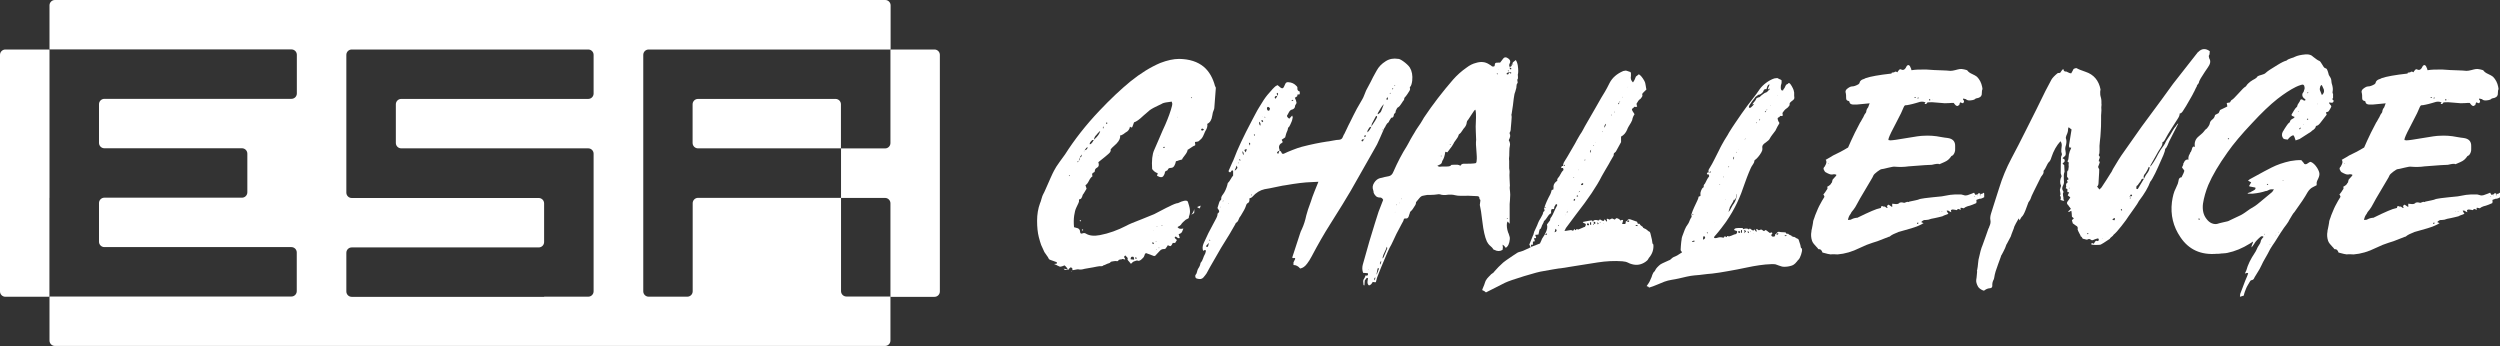 <?xml version="1.0" encoding="UTF-8"?>
<svg id="Layer_2" data-name="Layer 2" xmlns="http://www.w3.org/2000/svg" viewBox="0 0 306.56 42.46">
  <rect x="0" y="0" width="306.56" height="42.46" fill="#333333" stroke="none"/>
  <defs>
    <style>
      .cls-1 {
        fill: #fff;
      }
    </style>
  </defs>
  <g id="Layer_1-2" data-name="Layer 1">
    <g>
      <g>
        <path class="cls-1" d="M6.07,24.26V6.07H.66c-.37,0-.66.3-.66.66v29c0,.37.3.66.66.66h5.4v-12.13Z"/>
        <path class="cls-1" d="M109.19,6.07v11.47c0,.37-.3.66-.66.66h-5.4v6.07h5.4c.37,0,.66.3.66.66v11.47h5.4c.37,0,.66-.3.66-.66V6.73c0-.37-.3-.66-.66-.66h-5.4Z"/>
        <path class="cls-1" d="M97.06,12.13h-11.47c-.37,0-.66.3-.66.66v4.74c0,.37.3.66.66.66h17.53v-5.4c0-.37-.3-.66-.66-.66h-5.4Z"/>
        <path class="cls-1" d="M103.13,30.33v-6.07h-17.53c-.37,0-.66.3-.66.66v10.8c0,.37-.3.66-.66.66h-4.74c-.37,0-.66-.3-.66-.66V6.73c0-.37.3-.66.66-.66h29.67V.66c0-.37-.3-.66-.66-.66H6.73c-.37,0-.66.3-.66.66v5.4h29.67c.37,0,.66.3.66.66v4.74c0,.37-.3.66-.66.66H12.8c-.37,0-.66.3-.66.66v4.74c0,.37.3.66.66.66h16.87c.37,0,.66.3.66.66v4.74c0,.37-.3.66-.66.66H12.8c-.37,0-.66.3-.66.66v4.74c0,.37.3.66.66.66h22.93c.37,0,.66.3.66.66v4.74c0,.37-.3.66-.66.66H6.07v5.4c0,.37.3.66.66.66h101.8c.37,0,.66-.3.66-.66v-5.4h-5.4c-.37,0-.66-.3-.66-.66v-5.4ZM66.73,36.4h-23.6c-.37,0-.66-.3-.66-.66v-4.74c0-.37.3-.66.66-.66h22.93c.37,0,.66-.3.66-.66v-4.74c0-.37-.3-.66-.66-.66h-22.93c-.37,0-.66-.3-.66-.66V6.73c0-.37.3-.66.66-.66h29c.37,0,.66.3.66.66v4.74c0,.37-.3.66-.66.66h-22.93c-.37,0-.66.3-.66.66v4.74c0,.37.3.66.66.66h22.93c.37,0,.66.3.66.66v16.87c0,.37-.3.66-.66.66h-5.4Z"/>
      </g>
      <g>
        <path class="cls-1" d="M149.05,10.61c.02.07.04.13.04.18-.07.86-.13,1.65-.18,2.36,0,.07-.01.16-.04.25-.12.26-.19.52-.22.79-.07.5-.27.84-.61,1,.05.26-.02.55-.22.86-.05.07-.09.17-.14.3-.05.13-.1.25-.16.36s-.12.21-.2.3c-.17.17-.28.27-.34.31-.06.04-.21.07-.45.09,0,.05,0,.11.02.2s.02.14.02.16l-.04.07c-.12.02-.38.18-.79.47-.07.02-.11.05-.11.07-.02.19-.14.41-.34.66-.2.25-.32.42-.34.52-.07.02-.14.04-.21.05-.07.01-.13.03-.18.05-.05.02-.11.05-.18.07-.07.02-.13.04-.18.04-.07.29-.12.43-.14.43-.09.26-.26.39-.5.39-.19,0-.31.07-.36.22-.02.07-.08.12-.18.14-.1.02-.16.1-.18.21,0,.1-.05.22-.14.36-.09.19-.26.25-.5.18l-.32-.14s0-.05.02-.09c.01-.04.02-.08.04-.13s.02-.08.02-.11c-.24-.05-.47-.22-.68-.5-.07-1.03.01-1.8.25-2.33.07-.14.27-.6.59-1.36.32-.76.58-1.35.77-1.75.38-.88.66-1.65.82-2.29.02-.1.04-.19.04-.29,0-.02-.02-.11-.07-.25-.6.07-.97.14-1.11.21-.12.07-.29.16-.5.25-.21.09-.41.19-.59.29-.18.1-.34.19-.48.29-.29.24-.55.47-.79.68-.5.48-.88.75-1.15.82-.14.36-.21.55-.21.57-.05.1-.14.08-.29-.04-.05.33-.23.57-.54.72-.02.02-.11.09-.27.2-.16.11-.29.16-.41.16.07.29-.07.62-.43,1-.02.02-.2.19-.54.5l.04-.11-.04.11-.18.21c.05.19-.05.38-.29.57-.1.1-.5.43-1.22,1,.12.33.06.56-.18.68-.17.1-.25.23-.25.39,0,.1-.06.17-.18.21-.05.02-.08.05-.11.09-.02.04-.04.07-.04.11s0,.08.02.14c.01.06.02.1.02.12-.14.07-.29.25-.43.54-.14.29-.29.47-.43.54l.14.43c-.26.45-.42.7-.47.75,0,.02-.02.1-.07.22-.05.12-.1.2-.14.25-.05.05-.12.07-.21.07-.05.1-.06.16-.04.18.02.05,0,.15-.07.3s-.16.35-.27.57c-.11.23-.19.54-.25.95s-.07.88-.02,1.43c.14.05.23.07.25.07.33.05.5.23.5.54.02.17.13.22.32.14.14-.05.27-.04.39.04.43.26,1,.32,1.72.18,1.1-.21,2.17-.6,3.22-1.14.29-.17.93-.44,1.93-.82.86-.36,1.36-.56,1.5-.61.24-.12.57-.29,1-.52s.7-.36.82-.41c.5-.26.87-.41,1.11-.43.05-.02.16-.07.32-.14.02-.02.17-.07.43-.14.29-.05.44.01.47.18.02.07.07.22.13.43.06.22.09.36.09.43.05.31.01.61-.11.89v.07s0,.05-.02.09c-.01.04-.04.07-.09.09s-.12.06-.22.11c-.05.02-.11.07-.18.14s-.13.13-.18.16c-.05.04-.1.09-.16.16-.06.07-.11.14-.14.2-.04.06-.17.15-.41.27.12.21.36.27.72.18,0,.02-.01.06-.04.11-.05.12-.08.21-.11.27-.02.06-.07.12-.14.18-.07.06-.17.1-.29.13.05.17.1.32.14.47-.12.07-.26.02-.43-.14-.02,0-.05,0-.09-.02s-.05,0-.05.02c-.07.05-.07.11,0,.18,0,.02.07.09.22.21-.02.05-.06.11-.11.18-.05.07-.08.13-.11.18h-.29c-.07.12-.11.19-.11.21-.07.12-.13.18-.18.18s-.16-.04-.32-.11c-.02.07-.12.21-.29.43l-.14.04c-.22-.02-.39.05-.54.21-.05.07-.24.27-.57.61l-.14.04c-.5-.19-.82-.31-.97-.36l-.14.07c-.07.21-.12.35-.16.41-.04.06-.15.17-.34.34-.19.14-.35.17-.47.07-.02,0-.12.03-.29.09-.17.06-.25.1-.25.13-.02,0-.06.04-.11.11,0,.02-.05.05-.14.07-.05-.07-.08-.11-.09-.13s-.03-.03-.05-.05c-.02-.02-.04-.05-.05-.07-.01-.02-.04-.05-.07-.07s-.05-.05-.05-.07c-.07-.07-.1-.12-.07-.14.02-.05.02-.1,0-.16-.02-.06-.07-.11-.13-.16-.06-.05-.09-.08-.09-.11l-.07-.04c-.07.05-.11.1-.13.14s0,.08.02.11c.02.02.05.06.07.11.02.05.04.1.04.14-.02,0-.09-.02-.2-.05-.11-.04-.18-.03-.23.02-.02,0-.09,0-.2.02-.11.01-.18.05-.23.13,0,.07-.07.09-.21.07s-.23-.02-.25,0c-.02,0-.08,0-.16.02-.08.01-.16.02-.22.04-.06.01-.11.05-.16.13,0,.02-.12.07-.36.14-.05.02-.12.06-.23.11-.11.05-.18.07-.23.07,0,.02-.02.05-.07.07s-.09.04-.14.04c-.14-.02-.34,0-.59.05-.25.06-.4.09-.45.09-.45.07-.8.13-1.04.18-.31.09-.56.12-.75.07-.07-.02-.2-.01-.39.04s-.32.06-.39.04c.05-.1.04-.18-.04-.25-.1-.1-.18-.1-.25,0-.02,0-.1.08-.22.25-.07-.19-.21-.38-.43-.57l-.29.11c-.14.05-.25.06-.32.04-.05-.02-.12-.06-.22-.11-.07-.02-.12-.05-.14-.07-.19-.07-.3-.12-.32-.14.14-.02.25-.04.32-.04.07-.09.05-.17-.07-.21-.07-.02-.19-.07-.36-.13-.17-.06-.29-.1-.36-.13-.12-.05-.18-.09-.18-.14-.05-.12-.14-.26-.27-.43-.13-.17-.22-.3-.27-.39,0-.02-.05-.14-.16-.36-.11-.22-.18-.38-.23-.5-.09-.26-.19-.58-.29-.97-.14-.55-.21-1.22-.21-2s.12-1.5.36-2.15c.05-.09.11-.27.18-.54.07-.26.14-.45.21-.57.07-.12.16-.3.27-.56.11-.25.18-.42.23-.52.09-.22.23-.52.41-.93s.32-.69.41-.86c.14-.29.38-.66.72-1.13.33-.47.55-.76.64-.88,1.15-1.81,2.54-3.59,4.19-5.33,1.38-1.46,2.66-2.66,3.83-3.62,1.24-1,2.46-1.75,3.65-2.26.86-.33,1.63-.5,2.33-.5,1.26.02,2.27.35,3.01.97.67.57,1.13,1.38,1.4,2.44ZM128.54,31.01l.04.04v-.07s-.04.04-.04.04ZM130.43,32.94l.57.14s-.08,0-.16.02c-.08.01-.16.01-.23,0-.07-.01-.13-.07-.18-.16ZM131.11,21.6s.05-.02.07-.07c-.02-.02-.05-.05-.07-.07l-.04.07.04.07ZM131.44,33.34s-.04-.01-.04-.04c.02-.05.05-.1.07-.14-.02.1-.04.16-.04.18ZM131.47,33.16s.01-.05.04-.07c0,.02-.01.04-.04.04v.04ZM132.12,19.88h.07s.02-.07.07-.14c-.07.02-.12.05-.14.07v.07ZM132.3,19.7c.09-.09.12-.21.07-.36,0,.02-.01.08-.04.16-.02.08-.04.15-.04.2ZM132.4,19.3c.07,0,.13-.02.18-.07.05-.05.07-.14.07-.29-.12.17-.2.29-.25.36ZM132.4,27.04l.04-.07s.07.06.14.11c-.05.02-.08.05-.11.07-.05-.05-.07-.08-.07-.11ZM132.65,28.22l.04-.11s.09.05.14.07l-.04.11c-.07-.05-.12-.07-.14-.07ZM132.9,18.59l.04.04v-.05s0-.03,0-.05c0,.02-.01.05-.04.07ZM132.98,18.45c.17-.07.27-.12.3-.16.04-.04.07-.13.09-.27-.12.07-.25.21-.39.43ZM133.62,17.69c.07,0,.13-.02.18-.07s.09-.1.13-.14c.04-.05.07-.11.11-.18s.07-.12.09-.14c-.14,0-.22.01-.22.04-.21.19-.31.36-.29.5ZM134.16,17.12c.43-.38.68-.73.75-1.04h-.04s-.09.09-.2.2c-.11.11-.18.2-.23.27-.17.14-.26.33-.29.57ZM135.37,15.55l-.04-.04s-.06.11-.11.18l.07.07c.05-.12.07-.19.07-.22ZM135.7,15.22s.06-.07.11-.14c-.07-.05-.11-.07-.12-.07-.01,0-.02.01-.04.04-.01.02-.02.04-.02.05s.02.05.07.12ZM138.92,31.48c-.1-.02-.17,0-.21.05-.05.06-.07.15-.07.27.02,0,.17.01.43.04,0-.24-.05-.36-.14-.36ZM139.24,31.73s.08-.01.18-.04c-.07-.09-.11-.14-.13-.14s-.04.01-.09.04c0,.07.01.12.04.14ZM141.35,29.69c-.05.09-.07.15-.05.16.01.01.05.04.13.09.05-.07.07-.11.07-.12s-.05-.05-.14-.13ZM141.5,28.22h-.04s.04.04.04.04v-.04ZM141.78,29.58l-.07.04.04.04s.04,0,.04-.02v-.05ZM141.82,30.62l-.04-.04-.04.07h.07v-.04ZM141.85,27.79h.07s-.04-.07-.04-.07l-.04.04v.04ZM142.07,19.05l.04-.04h-.04v.04ZM142.07,30.37l.04.07s.04-.01.04-.04v-.04h-.07ZM142.5,27.61l-.07.07.04.04.07-.07-.04-.04ZM142.82,18.12s0-.05-.02-.07-.03-.05-.05-.07c-.07.05-.11.08-.11.09,0,.01.01.04.04.09.02,0,.07-.01.14-.04ZM144.39,14.4l.04-.04-.04-.04v.07ZM146.18,12l-.04-.07-.11.04.07.07.07-.04ZM146.08,26.32c.19-.19.31-.42.36-.68.02.26.02.42-.02.48-.04.06-.15.12-.34.2ZM147.08,25.57c-.07-.05-.17-.11-.29-.18.05-.02.12-.05.22-.09.09-.04.17-.07.21-.09-.02.17-.05.25-.07.25l-.07.11ZM147.47,16.01s.08-.04.18-.11l-.21-.14s-.08.02-.11.05-.04.08-.04.13c.02.05.08.07.18.07Z"/>
        <path class="cls-1" d="M161.67,22.29c-.43.02-.7.04-.82.04-.86.02-1.95.16-3.26.39-.19.02-.4.06-.63.11-.23.05-.44.09-.63.13s-.4.08-.63.13-.44.08-.63.11c-.55.12-1.04.42-1.47.9-.1.12-.23.19-.39.22v.25c-.02.17-.08.27-.18.32-.12.05-.2.17-.25.36-.09.29-.31.69-.64,1.22-.12.14-.19.26-.22.36-.09.26-.2.42-.32.47-.05.02-.1.1-.14.22-.31.57-.88,1.53-1.72,2.86-.07.12-.53.91-1.36,2.36l-.43.79c-.09.14-.23.31-.39.5-.17.19-.42.24-.75.14-.12-.02-.2-.09-.23-.2s-.02-.21.05-.3c.07-.07.13-.19.16-.36.04-.17.08-.29.13-.36.17-.24.26-.47.29-.68,0-.02.01-.05.04-.07.1-.1.19-.26.27-.5.08-.24.15-.39.2-.47.05-.07.1-.2.14-.39.02-.1,0-.16-.07-.18,0-.02-.05-.01-.14.04-.02,0-.06.02-.11.07-.12-.29-.09-.61.07-.97.19-.43.38-.83.57-1.22.12-.24.3-.59.56-1.06s.39-.72.41-.77c.12-.24.17-.43.14-.57v.04c.14-.12.21-.22.21-.3s-.07-.22-.21-.41c.12-.41.19-.63.21-.68.05-.12.08-.19.11-.22.12-.07.17-.18.14-.32,0-.12.08-.29.25-.5.22-.31.38-.68.5-1.11.02-.14.05-.23.07-.25.09-.07.2-.22.32-.43.12-.22.23-.37.32-.47v-.54s-.02-.08-.07-.09c-.05-.01-.08,0-.11.02-.02.02-.04.05-.05.07-.01.02-.03.05-.05.07-.07.12-.17.09-.29-.07.24-.55.37-.85.39-.89s.05-.11.09-.2.07-.16.11-.23c.04-.07.07-.14.09-.22.41-1.12,1.15-2.7,2.22-4.72.02-.05.14-.27.36-.68.21-.41.38-.7.5-.89.41-.69.74-1.19,1-1.5.5-.6.85-.97,1.04-1.11l.22-.11c.24.19.37.3.39.32.17.12.3.08.39-.11.02-.05.08-.18.18-.39.07-.14.19-.2.36-.18.41.02.74.18,1,.47.09.07.13.17.11.29-.02.19.07.32.29.39v.32s-.11.04-.11.04c-.09-.02-.15-.02-.16,0-.01.02-.03.1-.05.22-.02.02-.07.05-.14.09-.07.04-.12.07-.14.09.09.21.14.33.14.34,0,.01.02.11.07.3l-.18.32c0,.24-.11.39-.32.47-.12.02-.22.07-.29.14s-.14.17-.2.3c-.06.13-.11.22-.16.27-.07.12.01.26.25.43.19-.21.31-.34.36-.39.05.12.07.19.07.21-.05.29-.1.47-.14.54-.02.05-.08.17-.16.36-.08.19-.17.32-.27.39-.02.19-.08.38-.18.57-.02.02-.08.23-.18.61-.07.05-.22.14-.43.29.02.02.07.12.14.29-.17.14-.26.21-.29.21-.19.19-.23.43-.11.72v.14c-.12,0-.21.06-.29.18-.05.07,0,.13.14.18.02-.05.05-.11.07-.2s.05-.14.07-.16c.12,0,.2.07.25.21.05.14.14.19.29.14.1-.05.26-.13.5-.23s.43-.18.57-.23c.48-.19.86-.32,1.14-.39,1.12-.29,2.15-.5,3.08-.64.09,0,.32-.04.68-.11.36-.07.63-.11.82-.11.22-.02.36-.13.43-.32.05-.09.09-.2.14-.32l.04-.04c.14-.29.26-.54.36-.75.07-.17.2-.42.38-.77.18-.35.3-.6.38-.77.21-.45.58-1.12,1.11-2.01.07-.12.16-.3.25-.55.09-.25.17-.42.21-.52.33-.62.52-.98.57-1.07.14-.31.38-.76.72-1.36.24-.45.61-.84,1.11-1.15.45-.29.96-.38,1.5-.29.07,0,.14.01.21.04.12.05.26.13.43.25.17.12.33.25.48.39.15.14.27.27.34.39.26.43.36.97.29,1.61-.05.38-.13.63-.25.75-.05.05-.06.1-.04.14.07.12.02.29-.14.5-.05.07-.1.16-.16.25-.06.1-.12.18-.18.25-.06.07-.11.13-.16.18-.02.02-.04.07-.05.14-.01.07-.02.12-.02.14-.07.07-.18.22-.32.45-.14.23-.27.38-.39.45-.07.02-.13.08-.18.18-.12.21-.17.35-.14.39,0,.07-.04.13-.11.18s-.11.11-.11.18c-.02.26-.13.38-.32.36-.14.22-.22.33-.23.36-.01.02-.03.06-.05.11l-.07.11c-.07.05-.13.09-.16.13s-.08.11-.14.22c-.06.11-.09.17-.09.2-.05.07-.08.12-.11.14-.1.21-.27.63-.54,1.23-.26.61-.47,1.02-.61,1.23-1.55,2.75-2.54,4.49-2.97,5.23-.48.83-1.34,2.23-2.58,4.19-.67,1.05-1.41,2.34-2.22,3.87-.19.36-.37.64-.54.86-.26.36-.55.56-.86.61-.24-.29-.51-.43-.82-.43v-.32s.09-.17.21-.43c0-.1-.05-.13-.14-.11-.1.02-.16.02-.18,0l-.04-.07c.38-1.17.7-2.16.97-2.97.05-.17.12-.33.21-.5.24-.52.42-1.09.54-1.68.1-.41.29-.98.57-1.72.09-.31.24-.73.45-1.25s.35-.89.45-1.11ZM148.24,29.77l-.29.32c-.07.09-.07.16.02.18.08.02.14,0,.16-.07.02-.02.06-.17.11-.43ZM148.32,29.38l-.04.07.07.07.07-.04-.11-.11ZM149.68,25.41s-.04-.05-.04-.07c-.02.02-.03.04-.02.05.01.01.03.03.05.05v-.04ZM150.03,24.66s0-.04-.02-.04c-.01,0-.02-.01-.02-.04-.02.05-.05.07-.07.07l.04.04s.05-.04.07-.04ZM150.68,24.98v-.04s0-.04,0-.04l-.04.04.04.07v-.04ZM151.64,20.29l-.11.32c-.1.17-.13.27-.11.32.19-.14.3-.27.32-.39,0-.02-.04-.11-.11-.25ZM151.89,20.04l.04-.07-.04-.04-.04.04s.04.05.04.07ZM152,19.5l-.04.11.11.11.04-.11s-.06-.04-.11-.11ZM152.36,18.53c-.02.14.01.31.11.5.07-.17.04-.33-.11-.5ZM152.75,18.68c.09-.17.13-.31.11-.43,0,.02-.03.04-.09.05-.06.01-.1.03-.13.05-.02.02-.04.06-.04.11l.14.21ZM153.25,17.85c.05-.14.07-.23.05-.27-.01-.04-.07-.07-.16-.09.02.1.04.15.04.16s.02.08.07.2ZM153.47,23.98l.07-.07-.04-.07s-.07.04-.07.05c0,.01.01.04.04.09ZM153.83,16.67c.05-.07.07-.11.07-.13,0-.01,0-.02-.02-.04-.01-.01-.02-.02-.04-.02s-.04.01-.09.04c0,.02.01.05.04.07.02.02.04.05.04.07ZM154.4,14.92c-.02.22.02.38.14.5.07-.21.02-.38-.14-.5ZM154.9,14.85c-.07-.09-.12-.14-.14-.14-.02,0-.05.02-.07.05-.02.04-.02.07,0,.09,0,.02.04.07.11.14.07-.07.11-.12.11-.14ZM154.8,14.31v.04h.04s-.04-.04-.04-.04ZM155.08,14.31s-.01.05-.04.07c.05.02.08.04.11.04v-.07s-.07-.04-.07-.04ZM155.73,13.31c-.05-.09-.08-.14-.11-.14-.12-.1-.2-.08-.25.04-.02.05-.02.11,0,.18.02.07.06.13.11.18.07.02.13.01.18-.04,0-.02.02-.09.07-.21ZM156.62,11.77c-.14-.02-.24.01-.29.11-.05.12-.01.19.11.21.07-.14.13-.25.18-.32l.11-.25-.07-.14-.11.07s.05.16.07.32ZM156.94,11.09v-.04s-.04.04-.04.04h.04ZM158.59,12.34s-.04-.08-.04-.11c-.02.02-.05.04-.09.05-.04.01-.07.03-.09.05l.04.07s.08-.02.18-.07ZM167.29,16.78c.12.05.18,0,.18-.14,0-.02,0-.04-.02-.05-.01-.01-.03-.02-.05-.02-.05,0-.08.06-.11.18l.04.07c-.07.05-.08.16-.04.32-.12-.07-.22-.07-.29,0s-.06.14.04.22c.09-.1.18-.18.25-.25v-.32ZM168.15,15.53c.38-.55.62-.94.72-1.18l-.04-.14-.11.04c-.26.48-.43.79-.5.93l-.07.36-.18.04c-.1.12-.19.27-.29.47v.18c.21-.19.37-.42.47-.68ZM169.69,12.77c-.22.21-.45.57-.72,1.07-.05.1-.05.16,0,.18.19-.12.32-.24.38-.36.06-.12.17-.42.34-.89ZM169.65,15.81c-.1.05-.17.13-.22.25l.22-.25ZM170.19,11.95c-.1,0-.16.07-.18.21,0,.05.02.07.07.07.05.02.07.02.07,0,.05-.17.06-.26.04-.29ZM170.4,11.45l.07.04.07-.07-.07-.04-.07.07ZM170.8,10.98c.02-.07.04-.12.04-.14l-.07-.04s-.04.06-.04.11l.07.07ZM170.98,10.52l.04.04s.05-.05.07-.07l-.04-.04s-.07.05-.07.07Z"/>
        <path class="cls-1" d="M185.44,7.9l.07-.25s.14-.12.36-.29c.12.17.2.39.25.68.07.53.07.89,0,1.11,0,.05,0,.16.02.32.01.17-.02.26-.09.29.07.29.07.44,0,.47-.05.05-.08.14-.09.29-.01.14-.02.23-.02.25-.05.22-.1.38-.14.5-.07.14-.13.42-.18.82-.05.5-.13,1.11-.25,1.83l-.04.18c.05.09.05.36,0,.81s-.07.71-.07.81c0,.26-.05.44-.14.54v.07s0,.05,0,.07c.12.17.08.43-.11.79.14.24.19.47.14.68-.05.17-.07.42-.07.77s-.01.61-.04.81c.02.17.03.42.02.75-.01.33,0,.6.05.79v.14c-.02.19-.02.47,0,.82.02.36.04.63.04.82-.02.1-.03.22-.02.36s.02.28.04.41c.01.13.02.24.02.34-.02.57-.05.95-.07,1.14v2.4s-.09-.04-.13-.12-.08-.13-.13-.13c-.05.1-.07.16-.07.18-.05.36,0,.74.14,1.15.02.05.05.1.07.16.02.06.04.11.05.16s.03.1.05.16c.02.06.04.12.04.18v.16c-.05.55-.22.91-.5,1.07-.12-.14-.18-.22-.18-.23,0-.01-.07-.07-.21-.16.02.21.04.33.04.34s-.01.11-.04.3c-.31.19-.64.19-1,0-.07-.02-.12-.05-.14-.07-.05-.12-.21-.3-.5-.54-.09-.1-.19-.24-.29-.43-.24-.55-.42-1.34-.54-2.38-.12-1.04-.23-1.74-.32-2.09,0-.07.02-.2.05-.38.04-.18.02-.28-.05-.3-.05-.05-.06-.08-.04-.11,0-.19-.1-.29-.29-.29-.72-.05-1.4-.06-2.04-.04-.24,0-.45-.02-.65-.07-.26-.07-.54-.09-.82-.07-.45.07-.8.06-1.04-.04-.12-.02-.21-.02-.29,0-.14.02-.28.04-.41.05-.13.01-.28.02-.45.02h-.39c-.07,0-.17.02-.29.05s-.2.05-.25.05c-.17.02-.32.13-.47.32-.02.02-.16.18-.39.47,0,.17-.04.3-.11.39-.24.41-.43.66-.57.75-.05.05-.08.14-.11.29-.02.02-.06.13-.11.32-.07.19-.19.27-.36.25-.14-.02-.23.02-.25.14,0,.07-.07.23-.22.47-.07.12-.3.55-.68,1.29-.07.14-.2.41-.38.81-.18.39-.33.69-.45.88-.12.24-.3.64-.54,1.22-.33.76-.65,1.52-.93,2.26-.02.02-.1.27-.22.75-.14,0-.27-.01-.39-.04,0,.02-.03.08-.09.16-.06.08-.09.13-.11.14s-.06.04-.14.09c-.08.05-.15.04-.2-.04-.05-.07-.08-.15-.09-.23-.01-.08,0-.19.02-.32.02-.13.04-.21.04-.23-.05-.07-.11-.08-.18-.04,0,.02-.07.12-.22.29,0,.05,0,.14-.02.29s-.02.25-.02.32l-.11-.04s0-.13-.02-.23c-.01-.11-.02-.19-.02-.25s.02-.13.05-.21c.04-.08.08-.15.12-.2,0-.02.05-.13.14-.32l.14.07c.14-.07.18-.18.11-.32-.07,0-.26-.01-.57-.04-.12-.33-.13-.67-.04-1,.1-.31.23-.79.41-1.45.18-.66.32-1.14.41-1.45.52-1.72.89-2.91,1.11-3.58.02-.07.22-.56.57-1.47-.09-.21-.25-.31-.47-.29-.07,0-.15-.02-.23-.05s-.16-.08-.21-.14-.11-.13-.16-.2c-.05-.07-.08-.16-.11-.25v-.11s-.04-.09-.04-.14c-.12-.31-.08-.61.11-.91.19-.3.42-.48.68-.56.45-.12.82-.2,1.11-.25.26-.05.45-.23.57-.54.52-1.19,1.07-2.24,1.65-3.15.07-.12.15-.26.23-.41.08-.15.16-.3.23-.43.07-.13.16-.27.25-.43s.18-.29.25-.41c.07-.14.2-.35.38-.61s.29-.43.34-.5.12-.19.22-.36c.09-.17.17-.29.21-.36,1.07-1.6,2.26-3.14,3.54-4.62.5-.57,1.06-1.07,1.68-1.5.38-.29.76-.48,1.14-.57.6-.19,1.12-.14,1.57.14.12.07.22.13.29.18.12.14.26.17.43.07.02-.22.06-.34.11-.38s.18-.05.39-.05h.18c.22-.29.33-.44.36-.47.12-.17.27-.22.47-.14.07.05.14.1.22.14.21.17.25.37.11.61-.07.14-.06.29.04.43-.05.12-.02.2.07.25.07.02.11-.01.11-.11-.02-.02-.09-.07-.21-.14.09-.07.16-.11.18-.11.07-.05.1-.14.07-.29.07.1.16.14.25.14-.07-.05-.16-.08-.25-.11ZM167.79,33v.04h.04v-.04h-.04ZM168.54,34.39c.05-.12.08-.19.09-.21.01-.02.02-.08.02-.18-.14.09-.18.23-.11.39ZM168.79,33.64h.04c.14-.36.23-.57.25-.65l-.04-.14-.11.07c-.02.07-.07.31-.14.72ZM169.01,22.4h-.04s.04.04.04.04v-.04ZM169.36,31.99c-.12.14-.17.3-.14.47.12-.17.17-.32.14-.47ZM169.51,31.71l.14-.14c.17-.38.32-.76.47-1.14l-.07-.18c-.02.14-.11.37-.27.68s-.24.57-.27.79ZM171.08,26.02v-.04s-.04.04-.04.04h.04ZM171.26,25.16v-.04s-.04-.04-.04-.04l-.04.04.07.04ZM171.62,24.87v.04h.04v-.04h-.04ZM171.76,24.41h.11s.04-.04.04-.04h-.07s-.07.07-.07.07v.11s0-.14,0-.14ZM179.85,15.1h-.04s.04,0,.04,0c-.05.24-.16.44-.32.61-.05.05-.11.13-.18.25s-.14.22-.21.3-.14.15-.22.2c-.02,0-.05.05-.07.14-.05.17-.17.37-.36.61-.12.14-.21.3-.29.47-.02.07-.26.41-.72,1-.09-.02-.18-.05-.25-.07-.07.5-.19.87-.36,1.11l-.04.11c-.02.17-.12.29-.29.36-.02,0-.12.05-.29.14.14.1.26.13.36.11.1-.02.33-.03.7-.02.37.01.59-.05.66-.2.07,0,.18,0,.34-.02.15-.01.29-.01.41,0,.12.01.24.05.36.13.09-.17.23-.25.39-.25.69,0,1.12-.01,1.29-.04l.22-.04c.07-.07.11-.25.11-.54,0-.17,0-.36-.02-.57-.01-.22-.02-.41-.04-.57-.01-.17-.02-.36-.04-.57-.01-.21,0-.42.02-.61,0-.19-.01-.52-.04-1-.02-.48-.02-.82,0-1.04.05-1,.02-1.55-.07-1.65-.07.02-.24.26-.52.7-.27.44-.44.67-.48.7-.02.12-.05.2-.07.25ZM176.67,19.14s.05.04.07.04l.04-.04s-.05-.05-.07-.07l-.04.07ZM177.88,17.75l-.04-.07-.07.07s.04.04.05.04c.01,0,.03-.01.05-.04ZM183.65,9.08s-.04-.08-.04-.11l-.07.04s.01.06.04.11c.02,0,.05-.01.07-.04ZM183.72,8.51s.04.01.04.04v-.04h-.04ZM185.04,8.8c-.02-.09-.05-.16-.07-.18l-.07.04v.04s.08.05.18.07c-.02.02-.04.05-.04.07-.14.07-.23.11-.25.11-.02.02-.04.05-.04.07v.07s.09.04.14.04c.1-.02.14-.12.14-.29.12.1.19.16.21.18.02.02.05.01.07-.04v-.05s0-.03,0-.05c-.05,0-.14-.02-.29-.07ZM184.9,26.8l-.07-.07-.07.04.07.07.07-.04Z"/>
        <path class="cls-1" d="M200.37,13.09c0,.07-.04.13-.13.18-.08.05-.13.08-.13.11,0,.1.05.21.14.34.1.13.16.23.18.3-.14.19-.24.43-.29.72-.02.05-.07.14-.14.29-.26.41-.42.69-.47.86-.17.41-.42.69-.75.86v.36s0,.13,0,.32c-.36.67-.56,1.04-.61,1.11-.02.05-.06.09-.11.13-.05.04-.09.07-.13.11s-.05.09-.05.16c.02.1-.04.24-.18.43-.05.07-.13.21-.25.43,0,.02-.21.39-.64,1.11-.19.33-.32.56-.39.68-.62,1.24-1.67,2.8-3.15,4.69-.21.29-.63.85-1.25,1.68l-.18.36c.09,0,.27-.02.52-.07.25-.05.41-.04.48.04h.07s.14-.21.14-.21l.11.14h.07s.11-.14.11-.14l.18.07.54-.22s.05-.04.07-.04l.21-.07c.1-.12.13-.24.11-.36-.12-.05-.24-.11-.36-.18l.04-.07c.45-.09.78-.16.97-.18.12-.02.19.04.22.18.12,0,.15.07.11.21,0,.02,0,.04-.02.05s-.02.03-.02.05v.04s.04.04.04.04c.02-.05.04-.08.04-.09,0-.01-.01-.04-.04-.09.09.05.16.05.18,0,.05-.09.02-.17-.07-.21h-.25c.12-.24.34-.3.68-.18.07.02.14-.02.21-.14.02.02.07.05.14.09s.13.07.18.09.11.02.18,0c0-.02.01-.05.04-.09.02-.04.04-.07.04-.09.12.12.2.22.25.29.07-.02.07-.13,0-.32.05-.05.11-.05.2,0,.08.05.14.07.16.07.17-.09.27-.14.32-.14.02,0,.13.05.32.14.1-.12.18-.18.25-.18.24.07.38.17.43.29l.18-.07s.09-.02.13.02.04.07.02.09c0,.02-.04.16-.11.39h.39s0-.05.02-.07c.01-.02.02-.05.02-.07s0-.07.02-.13c.01-.06.02-.1.02-.12.05.02.08.05.11.07.05.02.12.05.21.07.09-.07.11-.13.04-.18-.02-.02-.07-.02-.14,0l-.11.11c.07-.24.21-.32.43-.25.05.02.32.12.82.29,0,.02.01.06.04.11.02.12.08.17.18.14.05-.02.08-.01.11.04.02.07.09.14.2.22s.17.11.18.13.02.04.02.09c.21.12.31.17.29.14.07.05.14.09.2.14.06.05.11.1.16.14.02.02.07.05.13.07.06.02.1.1.13.22.02.09.08.35.18.75.02.21.05.37.07.47.05.05.08.09.11.14.05.57-.11,1.09-.47,1.54-.05.05-.1.11-.14.2s-.1.16-.16.22-.12.11-.2.16c-.52.36-1.07.45-1.65.29-.19-.05-.35-.11-.47-.18-.19-.1-.43-.16-.72-.18-.98-.07-1.98-.02-3.01.14-.57.09-1.4.23-2.47.39-1.07.17-1.74.27-2,.32-.12,0-.45.05-.98.14-.54.1-.95.17-1.24.22-.38.05-1.16.25-2.33.61-1.17.36-1.96.63-2.36.82-.09.05-.87.44-2.33,1.18-.12-.1-.18-.15-.2-.16-.01-.01-.1-.05-.27-.13.02-.02.04-.06.04-.11.07-.14.14-.32.22-.54.09-.29.16-.45.18-.5.07-.12.13-.21.18-.27.05-.06.1-.12.16-.18l.2-.2c.07-.1.17-.18.29-.25.12-.07.2-.16.25-.25.17-.19.33-.37.5-.54.22-.22.41-.39.57-.54.02-.02.05-.04.07-.05s.04-.02.05-.04c.01-.01.04-.04.09-.07.05-.04.12-.09.22-.16.41-.29.67-.47.79-.54.05-.02.12-.07.22-.14.1-.07.2-.14.3-.2.11-.06.23-.1.38-.13.19-.05.43-.14.72-.29.29-.14.47-.23.54-.25-.02,0-.04-.01-.04-.04-.02-.02-.07-.12-.14-.29.26-.64.41-1,.43-1.07.05-.07.09-.19.12-.34.04-.15.08-.27.13-.34.24-.5.37-.8.39-.89.05-.14.16-.36.34-.64.18-.29.28-.52.3-.72.17-.09.2-.21.11-.36-.02-.05-.01-.12.04-.21.14-.45.38-.99.72-1.61.07-.17.12-.31.14-.43.02-.1.09-.13.21-.11l.04-.21c-.05-.33.07-.61.36-.82.07-.05.11-.08.11-.11-.02-.02-.03-.06-.02-.11.01-.05.03-.09.05-.13s.05-.07.07-.09c.02-.02.05-.05.07-.09.02-.04.05-.07.07-.09.21-.41.37-.65.47-.72.05-.07.05-.16,0-.25,0-.05-.07-.06-.22-.04-.05-.1-.01-.18.11-.25h.07s.04,0,.04,0c.12,0,.18,0,.2-.02.01-.01.02-.07.02-.16-.02.02-.06.06-.11.11l-.11.11c-.02-.19.02-.38.14-.57.05-.05.48-.78,1.29-2.18.07-.14.18-.34.32-.59.14-.25.25-.43.32-.55.07-.1.14-.2.2-.3.06-.11.13-.23.2-.36s.13-.24.18-.34c.6-1.03,1.04-1.79,1.32-2.29.55-.98.93-1.63,1.15-1.97.17-.29.36-.64.57-1.07.33-.64.89-1.13,1.68-1.47.17-.02.26-.04.29-.05.02-.01.11.01.27.07.16.06.24.09.27.09.05,0,.08.05.11.14v.36c-.07.31.01.57.25.79h-.32v.07s0-.07,0-.07h.32s.14-.22.14-.22c.02-.02.1-.19.22-.5.02-.02.08-.07.16-.12.08-.06.15-.11.2-.16.21.12.44.39.68.82.07.12.13.31.16.57s.07.42.09.47c-.22.21-.33.33-.36.36-.14.12-.19.23-.14.32.02.07.01.14-.04.22-.12.19-.22.3-.29.32-.1.07-.23.25-.39.54,0,.05.01.11.04.2.02.08.04.14.04.16-.17.02-.29.04-.36.04l.04-.07-.04-.07v.04s.01.06.04.11ZM188.84,29.85c.12-.24.2-.43.25-.57,0-.02.11-.19.32-.5h.07s.05,0,.07,0c.07.02.11.02.13,0,.01-.02.02-.08.02-.18-.12.07-.21.13-.29.18,0-.02,0-.05.02-.07s.03-.05.05-.07c.24-.45.31-.82.21-1.11.19-.24.29-.37.29-.39.09-.09.13-.18.11-.25,0-.05.02-.11.07-.18.14-.17.33-.54.57-1.11l.11-.21c.05-.09.08-.17.11-.22.02-.05,0-.08-.07-.11,0-.02-.02-.04-.05-.04s-.05.01-.05.04c-.07.1-.13.19-.18.29,0,.02-.01.12-.04.29h-.29c-.05.12-.07.19-.07.2v.31c-.12.05-.22.13-.31.25s-.17.25-.27.39c-.09.14-.19.25-.29.32,0,.07-.08.25-.25.54,0,.02-.02.08-.05.16-.04.08-.07.15-.09.2-.02.05-.07.08-.14.11l-.04.14s-.04.19-.11.5c-.05,0-.11,0-.18.02-.07.01-.14.02-.22.02.07.19.11.3.11.32,0,.07-.04.1-.11.09-.07-.01-.12-.02-.14-.02.05.22.08.35.11.39-.02,0-.07,0-.13.02-.06.01-.1.03-.12.05v.36s-.25,0-.25,0c.02.14.04.22.04.23,0,.01-.01.03-.04.05l1.11-.43ZM188.77,27.91l.04.04v-.04h-.04ZM189.52,25.44l-.04-.07-.07.04.04.11s.05-.05.07-.07ZM190.74,28.45l.04-.04c.09-.05.12-.13.07-.25l-.11-.11c-.02.12-.06.26-.11.43.05-.02.08-.04.11-.04ZM191.1,27.73s.05-.08.07-.11l-.07-.04s-.04.02-.04.07l.04.07ZM191.96,26.37h.04v-.04s-.04.04-.04.04ZM192.14,25.94h.07s.04-.07.04-.07h-.04s-.05.05-.07.07v.09s0,.07,0,.09h.04v-.04s-.01-.07-.04-.14ZM192.21,25.62l.04.04s-.01-.04-.04-.04ZM193.03,21.79s-.04-.05-.04-.07l-.04.04.04.07.04-.04ZM193.14,24.37c-.07.05-.12.07-.14.07-.02.02-.04.06-.04.11,0,.02.02.05.07.07.05-.02.08-.05.11-.07v-.18ZM193.53,24.05l-.11-.11-.11.11.11.07.11-.07ZM193.46,17.43l-.04.04h.04v-.04ZM193.61,20.81s-.01-.02-.04-.02c0,.02.01.06.04.11v-.04s0-.04,0-.05ZM193.61,23.47l.07.07.07-.07-.07-.04-.07.07-.04.07h.04v-.07s0-.04,0-.04ZM193.89,22.69c.17.02.25-.02.25-.14.02-.02.01-.05-.04-.07-.07-.05-.14,0-.22.14v.07ZM194.36,19.68l.04-.07-.04-.07s-.05.06-.07.11c.02.02.05.04.07.04ZM194.82,27.63c.05-.09.04-.17-.04-.22-.09-.05-.16-.02-.18.07,0,.07.02.12.07.14h.14ZM195,18.75c.07-.17.11-.3.11-.39-.14.12-.18.25-.11.39ZM195.04,27.59h.07v-.32s-.02-.04-.07-.04c-.02,0-.04.01-.04.04-.05.12-.04.23.04.32ZM195.43,17.78l-.04.07.04.04.04-.04s-.01-.05-.04-.07ZM195.64,17.42v.04h.04s-.04-.04-.04-.04ZM195.93,27.52s.05-.05.07-.07l.04-.04c-.07-.07-.12-.12-.14-.14l-.04.07s.02.08.07.18ZM196.25,27.23l-.07.04v.07s.07-.04.07-.04v-.07ZM196.5,16.21s-.07,0-.07.02-.02.02-.07.02c.02,0,.04-.01.04-.04h.11v-.11s-.04-.04-.04-.04v.07s.04.07.04.07ZM196.58,27.45h.04s.04-.04.04-.04h-.04s-.04.04-.04.04ZM196.72,15.67c.14-.19.21-.36.21-.5-.14.1-.21.26-.21.5ZM197.65,14.1l-.07-.04-.04.04s.05.02.07.07c0-.02.01-.05.04-.07ZM197.94,9.59h.04v-.04s-.04.04-.04.04ZM197.94,13.59v-.04s.04,0,.04,0l-.04.04v.22h.04c-.02-.09-.04-.17-.04-.22ZM198.58,12.56c-.12.05-.17.12-.14.22h.04s.08-.08.11-.25l.07-.04v-.04h-.07v.11ZM198.97,11.95v-.04s-.07-.04-.07-.04l.04.07h.04ZM199.62,10.66s-.04.01-.04.04l.07-.04h-.04ZM200.8,27.73c.02-.09,0-.14-.07-.14-.09-.02-.16,0-.18.07.02.02.11.05.25.07Z"/>
        <path class="cls-1" d="M213.87,27.17s-.03.01-.03.03h.04s0-.01-.01-.03ZM218.91,13.05l-.03.05h.04s-.01-.04-.01-.05ZM213.84,27.19h.04s0-.01-.01-.03c0,0-.03.01-.03.03ZM210.19,20.4s.03-.03.04-.04h-.04v.04Z"/>
        <path class="cls-1" d="M223.57,23.85l.11-.11c.05-.05.19-.25.41-.6v-.08c0-.08-.01-.13-.04-.15.28-.15.44-.29.49-.41,0-.02.02-.05.06-.08.04-.02.06-.1.08-.23.01-.13.06-.21.13-.26.03-.02.14-.15.34-.38l.04-.11c-.13-.08-.3-.09-.53-.04-.18.03-.45-.08-.83-.3-.05-.03-.11-.13-.19-.3-.05-.1-.04-.2.04-.3.08-.08.11-.12.11-.15.2-.33.23-.58.08-.75.58-.33.88-.5.9-.53.18-.08.47-.22.87-.43.4-.21.7-.38.9-.51.02,0,.05-.01.08-.04.2-.48.48-1.08.83-1.81.28-.55.49-.97.64-1.24.02-.05.08-.13.15-.23.02-.08.05-.13.08-.15.08-.15.12-.24.15-.26.1-.25.21-.45.34-.6.02-.03.04-.08.04-.15.02-.17.1-.34.23-.49.02-.08.08-.21.15-.41l.04-.08c-.6.05-1.13.1-1.58.15h-.49c-.25-.03-.39-.13-.41-.3,0-.08-.05-.13-.15-.15-.18-.03-.26-.14-.26-.34,0-.3-.01-.5-.04-.6-.08-.2-.03-.38.15-.53.25-.2.45-.3.6-.3.23,0,.49-.09.79-.26.1-.08.15-.14.15-.19.02-.15.13-.28.3-.38.23-.08.38-.14.45-.19.58-.2,1.63-.39,3.16-.56l.04-.11c.23-.02.34-.05.34-.08.1-.08.21-.06.34.04.1-.17.16-.26.19-.26.08-.13.17-.15.3-.08.2.1.38.04.53-.19.08-.15.12-.24.15-.26.13-.15.25-.14.38.04.05.1.1.21.15.34,0,.05.01.1.04.15.48-.08,1.09-.1,1.85-.08.28.02.58.04.92.06.34.01.69.03,1.06.04.36.01.67.03.92.06.17,0,.38-.03.6-.09.23-.06.41-.11.55-.13.14-.03.32-.01.55.04.25.05.39.1.41.15.1.15.29.29.56.41.28.13.48.24.6.34.33.33.54.74.64,1.24.02.13.04.21.04.26-.05.1-.08.26-.08.49.02.3-.11.5-.41.6-.2.05-.31.08-.34.08-.1.13-.31.2-.64.23-.25.03-.44-.02-.56-.15-.03,0-.13-.02-.3-.08-.08.05-.08.11,0,.19.1.1.09.23-.04.38h-.11c-.15-.08-.24-.11-.26-.09-.02.01-.06.12-.11.32-.08.05-.13.08-.15.08l-.04.04-.19-.04c-.1-.08-.2-.19-.3-.34-.18,0-.35,0-.53.02-.18.01-.37.02-.56.02-.7-.05-1.16-.09-1.36-.11-.03-.02-.28-.02-.75,0-.02.02-.06.06-.09.11-.04.05-.07.08-.09.09-.03.01-.09,0-.19-.02l.04-.08.08-.08c-.18-.1-.4-.13-.68-.08-.08.02-.24.08-.51.15-.26.08-.52.14-.75.19s-.41.08-.51.08c-.03-.02-.08,0-.15.08-.02.05-.05.1-.08.15-.13.35-.43.99-.92,1.9-.49.92-.8,1.55-.92,1.9l-.04.23.23.04c.25,0,.92-.09,2-.28,1.08-.19,1.76-.28,2.03-.28.73-.05,1.46,0,2.19.15.1.02.26.05.49.08.23.02.4.05.53.08.5.13.74.45.72.98v.3c.02.28-.06.54-.26.79-.05.03-.1.05-.15.08-.05.03-.08.05-.09.08-.01.02-.04.06-.08.11s-.07.09-.09.11c-.13.15-.26.26-.41.34-.08.05-.35.18-.83.38h-.08c-.03-.08-.31-.05-.87.08-.1,0-.25,0-.45.02-.2.01-.34.02-.41.02-1.03.08-1.69.13-2,.15-.53.08-1.09.09-1.69.04-.1-.02-.37.02-.81.13-.44.11-.7.17-.79.17s-.26.1-.53.3c-.26.2-.42.35-.47.45-.08.18-.17.36-.3.56-.8,1.36-1.26,2.12-1.36,2.3-.05.08-.16.28-.34.62-.17.34-.33.58-.45.73-.05.05-.12.14-.21.26-.09.13-.13.2-.13.23-.2.25-.31.51-.34.79l.34-.04c.2-.12.43-.2.68-.23h.11c1.48-.73,2.4-1.12,2.75-1.17l.15-.04c.02-.1.05-.18.08-.23.03-.02.09-.01.19.04.1.05.16.05.19,0,.02,0,.06.03.11.08.05.05.09.08.11.09.02.01.08.02.15.02,0-.03-.01-.06-.04-.11-.03-.05-.04-.1-.04-.15.08-.05.14-.1.19-.15.02.02.18.13.45.3v-.41c.25.03.39.04.41.04.17.02.33-.01.45-.11.02-.05.08-.08.15-.08.08-.02.16-.02.26,0,.1.03.17.04.23.04.23-.1.38-.14.45-.11,0,.03.02.03.08,0l.08-.04c.15-.02.39-.08.72-.15l.34-.08c.15-.08.43-.14.83-.19.15-.02.47-.06.96-.11s.86-.09,1.11-.11c.53-.1.8-.15.83-.15.05-.02.3-.05.75-.08h.56c.15,0,.24,0,.26,0,.05,0,.13.02.24.06.11.04.2.06.26.06s.16-.01.28-.04c.43-.15.69-.25.79-.3.08.13.13.21.15.26.18-.02.28-.05.32-.08.04-.02.07-.08.09-.15.08.02.16.08.26.15-.05.03-.09.04-.11.04v.11s.04.03.04,0l.04-.04s.02-.04,0-.11c.02-.02.06-.04.11-.04s.09,0,.11-.02c.02-.01.05-.03.08-.06.05-.08.1-.06.15.04v.11s0,.34,0,.34c-.25.15-.44.21-.56.19l-.23.08c-.1.03-.16.05-.17.08-.01.02,0,.1.02.23,0,.03-.01.08-.04.15-.05.03-.2.09-.45.19-.25.1-.45.16-.6.19-.18.05-.34.14-.49.26-.02-.02-.08-.04-.15-.04-.1-.03-.16-.04-.19-.04-.05.03-.06.07-.04.13.03.06.04.11.04.13l-.34-.11s-.05.02-.08.06c-.03.04-.05.07-.08.09-.03,0-.09-.01-.21-.04-.11-.02-.21-.04-.28-.04s-.15.02-.23.08l.04.26-.23-.11c-.1-.1-.21-.12-.34-.08.02.05.06.12.11.21s.09.15.11.17c-.35.13-.55.2-.6.23-.02.05-.23.11-.6.19-.03,0-.19.04-.49.11-.25.05-.39.08-.41.08-.25.1-.48.15-.68.15-.2-.03-.39.06-.56.26.02,0,.06.01.11.04.05.03.09.04.11.06.02.01.05.02.08.02-.35.23-.85.44-1.51.64-.83.23-1.36.38-1.58.45-.5.2-.83.36-.98.49-.03.05-.1.09-.23.11-.53.2-.98.38-1.36.53-.25.08-.45.14-.6.19-.43.13-.96.34-1.58.64-.9.45-1.81.72-2.71.79-.1,0-.24,0-.43-.02-.19-.01-.32,0-.4.02-.13,0-.47-.08-1.02-.23-.1-.3-.25-.44-.45-.41-.05,0-.08-.01-.08-.04-.05-.08-.13-.17-.24-.28-.11-.11-.21-.23-.3-.34s-.16-.23-.21-.36c-.13-.4-.15-.78-.08-1.13,0-.1.02-.22.06-.36.04-.14.06-.27.08-.4s.03-.24.06-.34c0-.15.06-.38.19-.68.02-.1.09-.27.19-.51.1-.24.18-.42.23-.55.02-.08.19-.39.49-.94.02-.02.13-.19.3-.49,0-.02-.01-.07-.04-.13-.02-.06-.05-.12-.08-.17v.04ZM224.13,20.08h.04s.04,0,.04,0v-.08s-.05.05-.08.08ZM234.76,11.94v.08s.15-.04.15-.04l.04-.04-.08-.04-.11.04ZM235.25,27.39l-.04-.11c-.08.03-.13.05-.15.08l.04.11.08-.04.08-.04ZM235.29,12.02s-.05-.05-.08-.08l-.08.08.04.08s.06-.05.11-.08ZM236.64,12.13l-.11.11c.02.05.04.08.06.08s.06-.01.13-.04l-.04-.08-.04-.08ZM236.98,12.21s-.04.01-.04.04c.03,0,.04-.01.04-.04ZM237.81,25.96v-.04h-.04v.04h.04ZM238.15,25.88l-.04.04h-.04s.04.04.04.04h.04v-.08ZM242.14,24.04h-.04s.01.05.04.08l.04-.04-.04-.04ZM242.45,23.96v.04h.04v-.04h-.04Z"/>
        <path class="cls-1" d="M265.17,17.53c0,.17-.07.36-.21.57-.17.24-.39.61-.66,1.11-.27.5-.47.85-.59,1.04-.02.02-.04.13-.04.32-.02-.02-.08-.06-.18-.11-.12.29-.19.44-.22.47-.12.22-.2.35-.25.39-.17.17-.2.37-.11.61-.19-.05-.31.01-.36.18-.02.07-.09.17-.2.3-.11.13-.17.23-.2.3-.07.02-.12.05-.14.09-.02.04-.04.09-.04.16v.14s-.01.07.04.07c.07.02.12.02.14,0,.19-.31.44-.73.75-1.25.17-.33.27-.53.32-.57.22-.26.35-.54.39-.82.33-.38.68-.93,1.04-1.65.19-.36.42-.7.68-1.04.05-.07.09-.14.14-.22.09-.24.31-.6.64-1.07.07-.12.18-.3.32-.54s.26-.41.36-.5c.14-.24.25-.36.32-.36-.57,1.14-.94,1.87-1.11,2.18-.1.21-.17.38-.21.5-.1.21-.18.35-.25.39-.05.02-.06.06-.04.11,0,.09-.07.32-.21.68-.5,1.15-.84,1.89-1,2.22-.29.57-.47.89-.54.97-.02.02-.05.05-.07.07-.26.72-.72,1.49-1.36,2.33-.05.05-.07.08-.07.11-.05.12-.26.44-.64.97-.33.45-.54.74-.61.86-.12.21-.41.61-.86,1.18-.41.53-.73.88-.97,1.07-.02.07-.1.16-.23.25-.13.09-.21.18-.23.25-.64.43-1,.66-1.07.68-.05.05-.27.07-.68.07l-.5-.04c0-.1,0-.16.02-.18.01-.02.04-.02.09,0l.18.07.11-.18c.07-.14.17-.2.29-.18.02.02.05.04.07.04.09-.02.14-.08.14-.18,0-.12-.06-.17-.18-.14-.24.07-.41.13-.5.18-.12.05-.22.04-.29-.04-.12-.07-.21-.1-.29-.07-.1.05-.17.07-.22.07s-.12-.02-.21-.05c-.1-.04-.17-.05-.22-.05s-.09-.05-.13-.14c-.04-.1-.09-.14-.16-.14-.02-.1-.09-.24-.2-.43-.11-.19-.17-.35-.2-.47.05-.14.02-.26-.07-.36-.05-.02-.12-.07-.22-.14-.1-.07-.16-.12-.18-.14l-.11-.07c-.05-.14-.08-.26-.11-.36,0-.05.04-.1.11-.14.07-.05.11-.09.11-.14l-.22-.18c-.02-.38-.05-.62-.07-.72-.05,0-.12.03-.21.09-.1.06-.16.05-.18-.02.02-.02.05-.05.09-.09.04-.04.08-.07.13-.11.05-.04.08-.08.11-.13-.21-.26-.32-.41-.32-.43-.17-.14-.2-.29-.11-.43.22-.29.33-.47.36-.54-.1-.07-.15-.11-.16-.12s-.07-.05-.16-.13c.02-.05.08-.17.18-.36-.02,0-.1-.01-.22-.04v-.36s-.12-.06-.21-.11l.07-.18c-.07-.26-.01-.44.18-.54-.02-.05-.04-.1-.05-.14-.01-.05-.03-.08-.05-.11.02-.02.06-.05.11-.07l.11-.07c-.09-.12-.14-.19-.14-.22l-.07-.11s.03-.18.02-.39c-.01-.21.03-.33.13-.36.07-.36.08-.57.04-.64,0-.02,0-.09.02-.22.01-.12-.03-.18-.13-.18v-.11c.05-.07.08-.16.09-.25.01-.09.02-.2.04-.3.01-.11.02-.18.02-.23.07-.33.16-.57.25-.72l.04-.14h-.21c-.07-.09-.08-.24-.04-.43.02-.14.12-.74.29-1.79-.02-.02-.08-.07-.16-.12s-.15-.11-.2-.16l-.07.21c.02.22-.05.49-.21.82-.07.17-.08.3-.04.39.07.19.07.44,0,.75-.1.29-.12.51-.07.68.05.29.05.47.02.56s-.16.21-.38.38l.04.04c.14.07.21.12.21.14.05.17.01.29-.11.36l-.14.14c.07.07.14.13.21.18.02.36.04.63.04.82-.05.12-.08.25-.09.39-.01.14-.01.3,0,.48.01.18.02.32.02.41,0,.14-.04.27-.11.39-.14.26-.14.49,0,.68.05.07.06.13.04.18-.07.07-.08.21-.04.41.05.2.06.34.04.41l.11.21c-.14,0-.3-.04-.47-.11,0-.05.01-.11.04-.18.02-.14,0-.24-.07-.29-.02-.02-.04-.05-.04-.07.07-.05.09-.17.05-.36-.04-.19-.05-.31-.05-.36,0-.02.05-.18.14-.47-.17-.38-.14-.78.07-1.18-.07-.21-.11-.33-.11-.36,0-.62.01-1.29.04-2,.02-.05.05-.11.07-.18.02-.07.04-.12.04-.14,0-.05-.01-.1-.04-.16-.02-.06-.04-.11-.04-.16,0-.21.01-.42.04-.61.05-.26,0-.49-.14-.68-.48.52-.85,1.18-1.11,1.97-.07.26-.17.45-.29.57-.07.05-.14.14-.21.29-.19.41-.33.66-.43.75-.02.02-.04.05-.04.07.02.09.02.19-.02.29-.04.1-.1.19-.18.29-.08.1-.14.18-.16.25-.1.22-.37.76-.82,1.65-.24.48-.37.78-.39.89-.02.07-.07.16-.14.27s-.12.17-.14.2c-.05.14-.11.32-.2.54-.08.21-.14.36-.16.43-.17.43-.32.7-.47.82-.02,0-.11.14-.25.43,0-.05-.02-.1-.07-.14-.02-.05-.04-.08-.04-.11-.29.5-.47.84-.54,1-.02.12-.09.31-.2.57-.11.26-.18.48-.23.64-.02.05-.18.35-.47.89l-.07.11c-.05.14-.1.29-.16.43-.06.14-.13.29-.22.45s-.15.28-.2.38l-.04.04s-.13.41-.39,1.09c-.26.68-.42,1.21-.47,1.59-.02.14-.05.24-.07.29-.14.24-.2.5-.18.79,0,.17-.08.26-.25.29-.29.02-.51.11-.68.25-.05.05-.11.06-.18.04-.33-.14-.55-.31-.65-.5-.17-.31-.24-.58-.21-.82.02-.05.06-.38.11-1,0-.02,0-.05-.02-.09-.01-.04,0-.07.02-.09.02-.12.05-.26.07-.41.02-.16.04-.31.05-.47s.03-.29.05-.41c.17-.81.33-1.41.5-1.79.09-.26.23-.64.41-1.14s.28-.79.3-.86c.02-.02.05-.07.07-.13.02-.06.04-.1.04-.13.14-.29.19-.55.14-.79-.05-.22-.02-.48.07-.79.09-.29.2-.63.32-1.02s.24-.77.36-1.13.23-.69.32-1c.38-1.24.88-2.45,1.5-3.62.55-1.03,1.17-2.23,1.86-3.62.29-.57.69-1.38,1.22-2.43.52-1.05.89-1.8,1.11-2.26.05-.09.11-.21.18-.34.07-.13.13-.24.18-.34s.11-.21.18-.34c.07-.13.13-.24.18-.34.12-.21.37-.48.75-.79.02-.02.12-.04.29-.04.05-.02.11-.1.18-.23.07-.13.16-.21.25-.23.02.09.04.16.05.18.01.02.04.05.07.07.04.02.07.04.09.04h.18s-.04,0-.04,0c.31.17.51.24.61.22.12-.19.18-.3.18-.32.05-.14.11-.23.18-.25.14-.07.26-.08.36-.04l.04.04c.07.05.41.18,1,.39,1,.33,1.61,1.05,1.83,2.15,0,.02-.01.12-.04.29,0,.31.01.49.04.54.02.07.05.16.07.27.02.11.04.22.04.34v.29c.02.12.02.21,0,.29-.02.1-.02.27,0,.54,0,.07,0,.19-.02.34-.01.16-.02.26-.02.3v.3c0,.13,0,.23,0,.3,0,.53-.01.96-.04,1.29-.02.48-.06.91-.11,1.31-.05.39-.06.72-.04.98,0,.33-.02.54-.07.61-.02.02-.03.05-.02.07.01.02.02.05.02.07.12.1.13.23.04.39-.02.05-.05.14-.07.29l.14.07c-.02.12-.1.33-.22.64l.14.29c0,.22-.01.52-.04.91-.02.39-.04.63-.04.7,0,.24-.06.41-.18.5.14.17.24.29.29.36l.25-.25c.43-.64.81-1.24,1.15-1.79.05-.05.09-.13.14-.23s.08-.18.11-.23c.57-.95.92-1.52,1.04-1.68.69-1,1.52-2.17,2.47-3.51.09-.12.91-1.22,2.43-3.29.91-1.27,1.38-1.92,1.43-1.97.22-.29,1.21-1.55,2.97-3.79.02-.05.06-.08.11-.11.43-.45.91-.49,1.43-.11,0,.29-.04.47-.11.54-.02.02-.02.07,0,.14.02.14.05.23.07.25.17.29.11.63-.18,1.04-.19.26-.49.72-.89,1.36-.09.17-.17.31-.21.43,0,.07-.02.14-.07.2-.05.06-.1.12-.14.18-.05.06-.07.13-.07.2-.02,0-.12.19-.29.57-.02.05-.06.11-.11.2-.05.08-.08.16-.11.22s-.06.13-.11.2c-.55.98-.92,1.6-1.11,1.86-.12.17-.24.25-.36.25,0,.19-.07.39-.22.61-.31.48-.58.91-.82,1.29-.24.36-.51.82-.82,1.4-.07.12-.18.22-.32.29v-.11s0,.04,0,.04l.04.07ZM252.17,9.84s.01.04.04.04l-.04-.04ZM252.32,9.51h-.04v.04s.04-.01.04-.04ZM253.75,23.12s.01-.07.04-.07c-.02-.02-.04-.03-.05-.02l-.05.05s.05.04.07.04ZM255.9,28.66c.05.07.12.07.22,0-.1-.07-.17-.07-.22,0ZM257.79,29.24l.04-.04h-.07s.01.04.04.04ZM259.26,27.02c.1-.12.11-.22.04-.29-.14.05-.24.12-.29.21.05,0,.09.01.14.04.05.02.08.04.11.04ZM260.16,25.62s-.06.01-.11.04c.05.09.08.16.11.18l.07-.07c-.05-.07-.07-.12-.07-.14ZM261.27,24.19l-.11-.18s.08.04.11.04c.09.02.14.02.14,0,.07-.09.04-.17-.11-.21-.05.07-.08.13-.11.18-.07.12-.05.18.07.18-.05.1-.08.17-.11.22l.04.07-.04-.04v-.04c.07,0,.11-.07.11-.22ZM263.95,19.39l.04.04v-.07s-.01.04-.04.04Z"/>
        <path class="cls-1" d="M275.28,33.53l.18-.39c.17-.65.51-1.36,1.04-2.15.07-.1.14-.22.21-.38.07-.16.12-.26.14-.3.02-.02.12-.18.29-.47.05-.1.07-.16.07-.18,0-.17.12-.37.36-.61-.12-.12-.25-.12-.39,0-.36.31-.6.57-.72.79,0,.02-.12.19-.36.5-.02-.1,0-.22.07-.36s.11-.26.11-.36c-.24.14-.37.23-.39.25-.91.57-1.83.95-2.76,1.14-.07.02-.29.05-.65.07-.07,0-.14,0-.21.02-.07.01-.15.02-.23.02h-.2c-1.96.17-3.45-.51-4.47-2.04-.88-1.29-1.23-2.72-1.04-4.3.1-.72.25-1.28.47-1.68l.25-.57c.02-.07.05-.16.07-.27s.04-.19.05-.25c.01-.06.05-.12.11-.18.06-.06.14-.09.23-.09.22-.43.32-.67.32-.72.05-.07,0-.17-.13-.31s-.16-.22-.09-.27c0-.02.04-.11.11-.25v-.13s.01-.03.04-.05c.14-.36.35-.5.61-.43-.02-.07-.03-.15-.02-.25.01-.09.03-.17.05-.23.02-.06.06-.13.11-.22.05-.08.07-.15.07-.2.02,0,.05-.02.07-.05.02-.04.04-.07.04-.09.02-.05.05-.11.07-.18s.04-.13.05-.18c.01-.05.04-.09.07-.14.04-.05.07-.07.11-.07s.09.01.16.04c-.1-.55.07-.99.5-1.32.31-.24.55-.48.72-.72.05-.07.13-.14.25-.22.05-.05.12-.15.22-.3.09-.16.14-.27.14-.34.02-.17.13-.32.32-.47.17-.12.27-.3.32-.54.26-.14.41-.22.43-.23s.08-.14.18-.38c.14-.07.44-.21.89-.43,0-.07-.02-.21-.07-.43.24-.05.37-.07.39-.07.02-.02.05-.07.09-.14s.07-.12.09-.14c.14-.05.43-.32.86-.81.43-.49.72-.77.86-.84.05-.02.08-.06.11-.11.07-.12.16-.22.25-.3s.17-.15.23-.2.16-.11.3-.2c.14-.08.24-.14.29-.16.14-.09.23-.17.25-.21.02-.07.11-.13.25-.18.07-.02.17-.05.3-.09.13-.04.24-.07.32-.11s.17-.1.27-.2c.14-.14.6-.44,1.36-.9.5-.31.87-.49,1.11-.54.12-.12.31-.21.56-.29.25-.07.41-.13.48-.18.29-.14.72-.24,1.29-.29.29-.02.54.02.75.14.02.02.11.09.25.2.14.11.27.2.39.29.12.08.22.14.29.16.09.02.22.18.38.47.16.29.28.43.38.43.09.02.17.08.21.18.05.09.09.22.14.38s.07.24.07.27c.02.05.07.13.14.23s.12.2.14.29.04.17.04.27c0,.12.04.29.11.5.07.29.08.52.04.72-.02.12-.02.19,0,.22.05.05.07.14.05.27-.01.13-.01.22,0,.27s0,.08-.04.11c-.04.02-.05.05-.05.07,0,.02.02.05.05.09s.07.05.09.05c.02.09.02.17-.02.23s-.1.09-.2.09l-.32-.04c0,.1.05.19.14.27.09.08.14.16.14.23-.02.07-.08.18-.16.32s-.15.24-.2.29c-.02.02-.12.06-.29.11-.02.05-.01.1.04.14.02.05.04.1.04.14-.43.57-.67.88-.72.93-.19.26-.36.41-.5.43-.05,0-.08.02-.11.07-.02.19-.18.37-.47.54l-.11.11c-.29.19-.75.49-1.4.9-.02,0-.19.06-.5.18-.1-.36-.19-.57-.29-.64-.24.07-.47.25-.68.54-.29-.02-.47-.07-.54-.14-.19-.24-.22-.51-.07-.82.02-.02.1-.14.22-.36.21-.33.35-.52.39-.57.02-.05.08-.1.16-.16.08-.06.12-.11.12-.16.02-.09.06-.17.11-.21.05-.05.12-.09.21-.14.09-.05.16-.08.18-.11l.07-.11-.18-.07c-.21-.07-.26-.18-.14-.32.02-.05.1-.18.23-.39.13-.21.24-.36.34-.43.05-.05.07-.08.07-.11,0-.09.05-.21.16-.36.11-.14.17-.26.2-.36l.04-.07c.09-.07.2-.06.32.04.12.09.21.09.29,0,0-.05-.01-.08-.04-.11-.02-.02-.05-.05-.09-.07-.04-.02-.07-.05-.09-.07-.17-.17-.21-.36-.14-.57.02-.02.06-.08.11-.16s.07-.15.07-.2c.07-.14.09-.26.07-.36-.02-.31-.17-.42-.43-.32-.24.07-.45.16-.64.25-.67.33-1.42.82-2.26,1.47-.91.72-1.95,1.71-3.11,2.97-1.29,1.36-2.29,2.55-3.01,3.58-1.07,1.5-1.86,2.84-2.36,4.01-.31.76-.53,1.53-.65,2.29-.09.76.05,1.38.43,1.86.19.26.41.44.65.54.24.1.47.12.68.07.14-.05.37-.11.68-.18.31-.07.5-.11.57-.13.07-.01.19-.07.36-.16.62-.29,1.05-.49,1.29-.61.17-.09.32-.19.47-.29.41-.31.82-.58,1.25-.82.12-.07.39-.29.82-.65.36-.29.79-.64,1.29-1.07l.21-.32h-.36c-.07,0-.14.02-.21.05s-.15.07-.23.11-.16.05-.23.05c-.38.14-.91.25-1.58.32h-.64c.05-.07.13-.12.23-.14.11-.02.17-.05.2-.07.05-.05.13-.09.25-.14.07-.05.13-.08.18-.11.12-.07.16-.17.11-.29-.38-.07-.62-.12-.72-.14l-.04-.07c.14-.26.23-.41.25-.43-.14-.07-.27-.14-.39-.21.17-.14.26-.21.29-.21,1.43-.79,2.3-1.25,2.61-1.4.65-.33,1.41-.6,2.29-.79.48-.09.93-.13,1.36-.11.02.05.06.09.11.14.05.05.09.1.14.16s.08.11.11.16c.12.07.26.05.41-.07.15-.12.28-.18.38-.18.29.12.55.37.79.75.17.29.26.52.27.72.01.19-.07.44-.23.75-.05.07-.08.18-.11.32v.32s-.43.22-.43.22c-.26.12-.49.33-.68.64-.31.57-.85,1.38-1.61,2.43-.1.1-.19.22-.27.36s-.17.29-.27.45c-.09.16-.17.28-.21.38-.12.19-.3.44-.54.75-.19.26-.56.83-1.11,1.72-.02.02-.13.18-.32.47-.19.29-.32.51-.39.66s-.22.43-.45.82-.39.7-.48.91c-.1.24-.31.62-.65,1.15-.17.26-.25.41-.25.43-.05.14-.16.23-.32.25-.1.02-.17.08-.21.18-.05.07-.13.2-.23.39-.11.19-.19.34-.23.45-.05.11-.1.24-.16.41-.06.17-.1.32-.13.47-.02,0-.18.05-.47.14l.04-.36c.26-.72.47-1.25.61-1.61.17-.38.29-.68.36-.89-.05-.07-.13-.08-.23-.04-.11.05-.18.06-.23.04h.04ZM269.55,26.87c.07.05.12.07.14.07,0,.02.01.02.04,0,.02-.02.02-.05,0-.07-.02-.05-.05-.08-.07-.11l-.11.11ZM273.24,17.1c.05-.07.08-.12.11-.14l-.04-.04s-.07.06-.14.11c.02.02.05.05.07.07ZM277.71,28.74s0-.04-.02-.04-.02-.01-.02-.04l-.04.04v.04h.07ZM278.14,22.65s-.04-.08-.04-.11l-.14.07.07.07.11-.04ZM278.39,29.95l-.07.04v.04s.07-.04.07-.04v-.04ZM279.11,28.81h-.04v.07s.04-.07.04-.07ZM279.36,28.52l.04-.04v-.04h-.04v.07ZM280.01,22.11l-.04-.04-.07.04.04.04.07-.04ZM281.9,13.7l-.07-.04h-.04s.01.05.04.07c.02-.02.05-.04.07-.04ZM282.01,15.88c.07-.09.11-.15.11-.18l-.04-.07-.14.14.07.11ZM282.48,15.28v-.04h-.04v.07s.01-.04.04-.04ZM283.05,11.38v-.04s-.07-.04-.07-.04c-.02.02-.04.06-.04.11l-.04.04h-.07s.07,0,.07,0c.07-.02.12-.05.14-.07ZM283.05,14.63s-.04-.06-.04-.11c-.07.05-.12.08-.14.11l.07.07.11-.07ZM284.23,12.77l-.04-.04h-.04s.01.04.04.04h.04ZM284.73,10.44c-.1-.02-.17.05-.22.21-.05.17-.06.29-.04.38.02.08.11.29.25.63.21-.17.3-.38.25-.64,0-.02-.08-.22-.25-.57Z"/>
        <path class="cls-1" d="M286.85,23.85l.11-.11c.05-.05.19-.25.41-.6v-.08c0-.08-.01-.13-.04-.15.28-.15.44-.29.49-.41,0-.02.02-.05.06-.08.04-.02.06-.1.08-.23.01-.13.06-.21.13-.26.03-.02.14-.15.34-.38l.04-.11c-.13-.08-.3-.09-.53-.04-.18.03-.45-.08-.83-.3-.05-.03-.11-.13-.19-.3-.05-.1-.04-.2.04-.3.08-.08.11-.12.11-.15.2-.33.23-.58.08-.75.58-.33.88-.5.9-.53.18-.08.47-.22.87-.43.4-.21.7-.38.9-.51.02,0,.05-.01.08-.04.2-.48.48-1.08.83-1.81.28-.55.49-.97.64-1.24.02-.05.08-.13.15-.23.02-.08.05-.13.08-.15.08-.15.12-.24.15-.26.1-.25.21-.45.34-.6.02-.03.04-.08.04-.15.02-.17.1-.34.23-.49.02-.08.08-.21.15-.41l.04-.08c-.6.05-1.13.1-1.58.15h-.49c-.25-.03-.39-.13-.41-.3,0-.08-.05-.13-.15-.15-.18-.03-.26-.14-.26-.34,0-.3-.01-.5-.04-.6-.08-.2-.03-.38.15-.53.25-.2.45-.3.6-.3.23,0,.49-.09.79-.26.1-.08.15-.14.15-.19.02-.15.13-.28.3-.38.23-.08.38-.14.45-.19.58-.2,1.63-.39,3.16-.56l.04-.11c.23-.02.34-.05.34-.08.1-.08.21-.06.34.04.1-.17.16-.26.19-.26.08-.13.17-.15.3-.08.2.1.38.04.53-.19.08-.15.12-.24.15-.26.13-.15.25-.14.38.04.05.1.1.21.15.34,0,.05.01.1.04.15.48-.08,1.09-.1,1.85-.08.28.02.58.04.92.06.34.01.69.03,1.06.04.36.01.67.03.92.06.17,0,.38-.03.6-.09.23-.06.41-.11.55-.13.14-.03.32-.01.55.04.25.05.39.1.41.15.1.15.29.29.56.41.28.13.48.24.6.34.33.33.54.74.64,1.24.02.13.04.21.04.26-.05.1-.08.26-.08.49.02.3-.11.5-.41.6-.2.05-.31.08-.34.08-.1.13-.31.2-.64.23-.25.03-.44-.02-.56-.15-.03,0-.13-.02-.3-.08-.08.05-.08.11,0,.19.1.1.09.23-.04.38h-.11c-.15-.08-.24-.11-.26-.09-.02.01-.06.12-.11.32-.08.05-.13.08-.15.08l-.04.04-.19-.04c-.1-.08-.2-.19-.3-.34-.18,0-.35,0-.53.02-.18.01-.37.02-.56.02-.7-.05-1.16-.09-1.36-.11-.03-.02-.28-.02-.75,0-.02.02-.06.06-.09.11-.04.05-.07.08-.09.09-.03.01-.09,0-.19-.02l.04-.08.08-.08c-.18-.1-.4-.13-.68-.08-.08.02-.24.08-.51.15-.26.08-.52.14-.75.19s-.41.08-.51.08c-.03-.02-.08,0-.15.08-.02.05-.05.1-.08.15-.13.35-.43.99-.92,1.9-.49.92-.8,1.55-.92,1.9l-.04.23.23.04c.25,0,.92-.09,2-.28,1.08-.19,1.76-.28,2.03-.28.73-.05,1.46,0,2.19.15.1.02.26.05.49.08.23.02.4.05.53.08.5.13.74.45.72.98v.3c.02.28-.06.54-.26.79-.05.03-.1.05-.15.08-.05.03-.08.05-.09.08-.01.02-.04.06-.08.11s-.07.09-.09.11c-.13.15-.26.26-.41.34-.08.05-.35.18-.83.38h-.08c-.03-.08-.31-.05-.87.08-.1,0-.25,0-.45.02-.2.01-.34.02-.41.02-1.03.08-1.69.13-2,.15-.53.08-1.09.09-1.69.04-.1-.02-.37.02-.81.13-.44.11-.7.17-.79.17s-.26.1-.53.3c-.26.2-.42.35-.47.45-.08.18-.17.36-.3.56-.8,1.36-1.26,2.12-1.36,2.3-.05.08-.16.28-.34.62-.17.34-.33.58-.45.73-.05.05-.12.14-.21.26-.09.13-.13.2-.13.23-.2.25-.31.51-.34.79l.34-.04c.2-.12.43-.2.68-.23h.11c1.48-.73,2.4-1.12,2.75-1.17l.15-.04c.02-.1.05-.18.08-.23.03-.02.09-.01.19.04.1.05.16.05.19,0,.02,0,.06.03.11.08.05.05.09.08.11.09.02.01.08.02.15.02,0-.03-.01-.06-.04-.11-.03-.05-.04-.1-.04-.15.08-.05.14-.1.19-.15.02.02.18.13.45.3v-.41c.25.03.39.04.41.04.17.02.33-.01.45-.11.02-.05.08-.08.15-.08.08-.02.16-.02.26,0,.1.03.17.04.23.04.23-.1.38-.14.45-.11,0,.03.02.03.08,0l.08-.04c.15-.02.39-.08.72-.15l.34-.08c.15-.08.43-.14.83-.19.15-.02.47-.06.96-.11s.86-.09,1.11-.11c.53-.1.8-.15.83-.15.05-.02.3-.05.75-.08h.56c.15,0,.24,0,.26,0,.05,0,.13.02.24.06.11.04.2.06.26.06s.16-.01.28-.04c.43-.15.69-.25.79-.3.08.13.13.21.15.26.18-.02.28-.05.32-.08.04-.02.07-.08.09-.15.08.02.16.08.26.15-.05.03-.09.04-.11.04v.11s.04.03.04,0l.04-.04s.02-.04,0-.11c.02-.02.06-.04.11-.04s.09,0,.11-.02c.02-.01.05-.03.08-.06.05-.08.1-.06.15.04v.11s0,.34,0,.34c-.25.15-.44.21-.56.19l-.23.08c-.1.03-.16.05-.17.08-.01.02,0,.1.02.23,0,.03-.01.08-.04.15-.05.03-.2.09-.45.19-.25.1-.45.16-.6.19-.18.05-.34.14-.49.26-.02-.02-.08-.04-.15-.04-.1-.03-.16-.04-.19-.04-.05.03-.06.07-.04.13.03.06.04.11.04.13l-.34-.11s-.05.02-.08.06c-.03.04-.05.07-.08.09-.03,0-.09-.01-.21-.04-.11-.02-.21-.04-.28-.04s-.15.02-.23.08l.04.26-.23-.11c-.1-.1-.21-.12-.34-.08.02.05.06.12.11.21s.09.15.11.17c-.35.13-.55.2-.6.23-.02.05-.23.11-.6.19-.03,0-.19.04-.49.11-.25.05-.39.08-.41.08-.25.1-.48.15-.68.15-.2-.03-.39.06-.56.26.02,0,.06.01.11.04.05.03.09.04.11.06.02.01.05.02.08.02-.35.23-.85.44-1.51.64-.83.23-1.36.38-1.58.45-.5.2-.83.36-.98.49-.03.05-.1.09-.23.11-.53.2-.98.38-1.36.53-.25.08-.45.14-.6.19-.43.13-.96.34-1.58.64-.9.45-1.81.72-2.71.79-.1,0-.24,0-.43-.02-.19-.01-.32,0-.4.02-.13,0-.47-.08-1.02-.23-.1-.3-.25-.44-.45-.41-.05,0-.08-.01-.08-.04-.05-.08-.13-.17-.24-.28-.11-.11-.21-.23-.3-.34s-.16-.23-.21-.36c-.13-.4-.15-.78-.08-1.13,0-.1.02-.22.06-.36.04-.14.06-.27.08-.4s.03-.24.06-.34c0-.15.06-.38.19-.68.02-.1.09-.27.19-.51.1-.24.18-.42.23-.55.02-.08.19-.39.49-.94.02-.02.13-.19.3-.49,0-.02-.01-.07-.04-.13-.02-.06-.05-.12-.08-.17v.04ZM287.42,20.08h.04s.04,0,.04,0v-.08s-.05.05-.08.08ZM298.05,11.94v.08s.15-.04.15-.04l.04-.04-.08-.04-.11.04ZM298.54,27.39l-.04-.11c-.08.03-.13.05-.15.08l.04.11.08-.04.08-.04ZM298.57,12.02s-.05-.05-.08-.08l-.08.08.04.08s.06-.05.11-.08ZM299.93,12.13l-.11.11c.02.05.04.08.06.08s.06-.01.13-.04l-.04-.08-.04-.08ZM300.27,12.21s-.04.01-.04.04c.03,0,.04-.01.04-.04ZM301.1,25.96v-.04h-.04v.04h.04ZM301.44,25.88l-.04.04h-.04s.04.04.04.04h.04v-.08ZM305.43,24.04h-.04s.01.05.04.08l.04-.04-.04-.04ZM305.73,23.96v.04h.04v-.04h-.04Z"/>
        <path class="cls-1" d="M220.86,30.45c-.06-.13-.05-.24-.09-.4s-.15-.46-.19-.59-.07-.15-.13-.18c-.07-.03-.08-.02-.13-.05-.05-.03-.12-.07-.16-.1-.04-.02-.18-.11-.17-.08,0,.03-.22-.05-.29-.09-.06-.04.01-.05-.03-.07-.07-.03-.1-.05-.18-.07-.08-.02-.16-.09-.2-.14-.04-.05-.05-.04-.11-.01-.07.03-.14-.03-.17-.08-.02-.05-.02-.08-.04-.08-.25-.06-.54-.01-.78-.08-.24-.07-.43.27-.4.3.03.03.09-.07.12-.09.03-.02.06-.07.13-.03.07.04,0,.1-.03.15s-.24-.05-.22-.03c.03.03-.12-.07-.11-.05,0,.02,0,.07,0,.1,0,.03,0,.07-.01.09s0,.04-.03.06c-.02.02.04.02-.02.05-.07.03-.28.09-.38-.04-.09-.12.02-.23.08-.3.05-.07.01-.05-.02-.1-.03-.04-.06-.04-.13-.03-.06,0-.07.1-.18.04-.11-.06-.32-.28-.45-.33s-.15.13-.23.12-.22-.17-.33-.19c-.11-.01-.2.07-.3.09-.04,0-.12-.06-.15-.1-.03-.03-.17-.08-.18-.03s.13.32.02.3c-.11-.02-.16-.24-.26-.27-.03,0,0,.04-.03.05-.03,0,0,.06-.03.07-.03.01-.12,0-.17-.03s-.11-.08-.17-.11c-.06-.03-.08-.09-.14-.1s-.06.2-.2.07c-.14-.12-.47-.05-.56,0s-.02-.14-.22-.13-.73-.04-.87.1c-.14.14-.06-.01-.06.11,0,.12.28.1.34.18s-.02.29-.11.34c-.09.05-.14.04-.22.06s0,0-.1.04c-.1.05-.39.17-.54.2-.07.01-.14-.06-.2-.05-.05.01-.07.1-.11.13-.02,0-.06,0-.08,0-.04,0-.07-.13-.11-.12-.06.02-.1.15-.17.19-.01,0,0,.02-.08,0-.11-.04-.37-.07-.51-.03-.14.04-.46.15-.56.06-.1-.09.15-.32.18-.35.33-.36,1.1-1.37,1.26-1.61,1.13-1.65,1.72-2.98,2.32-4.78.06-.18.16-.45.26-.71s.34-.86.45-1.09c.11-.23.15-.29.25-.43s.18-.29.19-.41,0-.09.06-.15c.05-.06.05-.04.13-.11.08-.06-.01.01.15-.14.16-.15.55-.66.63-.94.08-.28-.08-.41.09-.67.17-.26.69-.47.83-.77.15-.3.44-.63.58-.83.14-.2.13-.13.2-.32.07-.19.29-.54.38-.69.08-.15-.09-.23-.11-.33-.02-.11-.11-.27-.07-.35s.08-.1.14-.1c.06,0,.16-.17.16-.17,0,0-.05-.01-.04-.01,0,0,.04-.04.03-.05,0,0,0-.06-.01-.06,0,0,0-.04,0-.04,0,.01.02.06.02.08,0,0-.01.03-.02.03,0,0,.01.06.01.06,0,0,.29,0,.32-.03.02-.03-.01-.1,0-.17s-.06-.11,0-.22c.07-.11.31-.42.45-.49.14-.08.26-.21.33-.32.07-.1.09-.1.07-.23-.02-.13.08-.21.19-.31s.32-.21.37-.35c.06-.14-.02-.3,0-.48.02-.18,0-.38-.07-.59s-.36-.78-.52-.84c-.16-.06-.13.09-.23.11-.1.02-.1.04-.18.12-.08.08-.15.39-.27.47-.12.08.03.2-.2.2-.23,0-.19-.63-.11-.79.07-.16.02-.27.04-.37.02-.1-.05-.14-.09-.16-.1-.04-.17-.08-.25-.11-.08-.04-.16-.12-.26-.09-.1.03-.16,0-.3.04-.68.22-1.4.78-1.78,1.31-.38.54-.39.58-.81,1.11-.42.53-.96,1.24-1.43,1.92-.46.68-1.06,1.52-1.52,2.28-.04.06-.13.24-.19.34-.06.1-.15.24-.22.35s-.11.18-.19.31c-.08.13-.23.41-.31.55-.08.13-.27.53-.3.59-.33.63-.85,1.74-1.13,2.15-.27.41-.17.37-.17.61,0,.05.04-.02.04,0,0,.04-.02.01-.03.04-.01.02-.01-.1,0-.05,0,.11-.05-.05-.11,0-.06.05-.15.18-.09.24s.19-.05.21.06c.02.11.1.15,0,.26-.11.11-.34.55-.39.67-.05.12-.04.06-.06.12-.02.06-.04.05-.07.09-.03.04-.04.05-.07.09-.02.04-.02.08-.04.13-.02.05.03.05.01.11-.02.06.03.04-.11.13s-.33.59-.3.77c.03.18.04.15-.02.24-.06.09-.17-.04-.21.13-.04.16-.02.19-.16.46-.13.27-.59,1.23-.66,1.51-.07.28-.09.09-.04.28s0,.2-.11.38c-.11.18-.18.5-.34.7-.16.2-.27.41-.37.65-.09.24-.25.65-.32.85-.07.2-.05.2-.07.35-.02.15-.02.15-.05.34-.02.19-.07.75-.07.93,0,.18.14.2.15.29,0,.07.08,0,.02.04-.05.05-.24.13-.35.22-.11.09-.36.23-.5.28-.14.05-.21.08-.31.15-.1.07-.16.15-.25.22-.09.07-.08.06-.21.11-.13.06-.56.25-.68.31-.12.06-.13.06-.19.09-.06.03-.04.03-.07.05-.03.02,0,0-.04.02-.04.02,0-.02-.07.04-.07.05-.27.23-.36.33-.09.1-.21.25-.25.35-.04.11-.06.13-.13.19-.07.06-.11.12-.14.19-.03.07-.05.11-.08.17-.03.07-.04.08-.06.16-.02.08-.03.14-.09.25-.05.11-.15.33-.21.47-.06.13-.24.36-.29.44-.05.08-.05.06-.05.09,0,.03.15.05.19.07s.06.13.12.11c.61-.17,1.27-.5,1.86-.72.58-.22,1.17-.25,1.75-.39s1.4-.34,1.93-.38c.52-.04.72-.06,1.16-.12.43-.06.46-.05.99-.1s1.24-.18,1.95-.3c.71-.12,1.58-.29,2.43-.47.84-.18,1.99-.37,2.9-.39.26,0,.47-.02.7.09.23.11.17.04.52.18s1.3-.01,1.55-.23c.26-.22.12-.09.23-.21.11-.12.08-.08.17-.19s-.01-.03.18-.21c.19-.18.47-1,.41-1.26-.06-.25-.06-.04-.12-.17ZM217.95,11.68s.04,0,.04,0c0,0-.04.05-.07.03,0,0,.02-.04.03-.03ZM217.11,12.92s0,.03,0,.04-.03,0-.03,0c0-.01-.02-.07-.01-.07,0,0,.04.03.05.04ZM214.03,17.09s-.06.01-.06.02c0,0-.07.01-.07,0,0,0,.03,0,.03-.02,0-.02.09,0,.09,0,0,0-.02-.06-.02-.08,0-.01,0-.06,0-.07,0,0,.02.03.03.04.02.01-.02.11-.02.11ZM215.38,15.11s-.04-.06-.05-.07c0-.01.02-.04.03-.03.02,0,.06.02.07.04,0,.02-.04.07-.05.07ZM215.76,14.77s-.03-.17.03-.17c.06,0,.04.15,0,.17-.02.01-.04,0-.04,0ZM215.8,14.55s0-.03,0-.03.03,0,.03,0c0,0-.04.03-.04.03ZM216.62,13.51s0-.07.01-.07c.01,0,.06,0,.07,0,0,0,0,.03,0,.04,0,0-.08.03-.08.03,0,0-.01.04,0,.04,0,0-.02,0-.02,0,0,0-.11.22-.13.21,0,0,0,.01-.03,0-.11-.08.16-.2.16-.2,0,0,.03-.04.03-.04ZM216.5,10.44s0,.02,0,.02c0,0-.04,0-.04,0,0,0,.03-.02.04-.02ZM214.76,12.54c.1-.14.29-.36.37-.47.08-.11.09-.15.15-.2.07-.06.08-.05.14-.1.06-.05.18-.15.25-.17.07-.02.04.02.1,0,.06-.02.07-.04.15-.08s.26-.21.29-.28c.03-.08,0-.06.02-.1.02-.04.04-.05.07-.09.03-.04.06-.09.11-.12.05-.04.14.06.19,0s.08-.3.13-.38c.05-.08.19-.22.23-.23.04,0-.02.09,0,.13,0,.03,0,.04-.03.09-.03.05-.07.17-.1.23-.03.06-.04.18.02.19.06.01.18-.16.19-.09.01.08-.16.18-.21.25s-.14.15-.2.19c-.06.04-.07.02-.13.05-.06.03-.12.04-.18.09-.06.05-.17.14-.24.18-.07.04-.13.11-.18.15s-.07.09-.11.11-.08.05-.11.04c-.03,0-.19.05-.25.1-.06.05-.08.05-.11.16s-.24.34-.3.41c-.06.08-.06.09-.09.13-.03.04-.06,0-.06.05s.23-.06.2,0c-.02.07-.27.31-.35.38-.07.07-.23.13-.26-.02-.03-.15.21-.45.31-.59ZM213.15,18.27s.03.03.03.04c0,0-.03,0-.03,0,0,0,0-.04,0-.03ZM212.95,18.62s.03.05.03.06c-.01.02-.03.04-.04.04-.01,0-.03-.02-.03-.04,0-.02,0-.05.04-.06ZM212.63,19.21c.05,0-.04.36-.1.34s.05-.35.1-.34ZM211.99,20.38s.04.04.04.06c0,.02-.01.06-.03.07-.02.01-.06-.02-.06-.04,0-.02.04-.1.06-.1ZM212.04,25.68s.05-.12.06-.16c0-.04,0-.07.02-.12.02-.05.06-.09.09-.14.03-.05.06-.1.09-.16.03-.06.09-.16.13-.22s.05-.06.08-.13c.03-.07.11-.31.15-.34.04-.03-.03.13.01.14.04.01.05-.03.07-.07.02-.04.06-.11.09-.15.03-.04.06-.1.06-.14,0-.04,0-.04,0-.08s.03-.11.03-.14c0-.03.04-.22.06-.19.02.03-.02.16-.03.27s-.05.32-.11.46c-.06.14-.09.26-.2.41-.11.14-.27.39-.35.57-.09.18-.17.34-.3.47-.02.02-.03.01-.03.01,0,0-.09.04-.1.04s.1-.04.1-.04c0,0,.08-.25.08-.29ZM211.38,21.66s.04.08,0,.09c-.03.01-.05-.09-.03-.11.01-.02.04,0,.03.02ZM211.64,24.41s0,.06,0,.07c0,0-.03,0-.03,0,0,0,.02-.07.02-.07ZM211.18,18.22s0,.03,0,.03c0,0-.03,0-.03,0,0,0,.03-.03.03-.03ZM210.89,22.58s.04.06.04.07c0,.02-.03.03-.03.03-.01,0-.03-.05-.04-.06,0-.01,0-.04.03-.04ZM206.84,28.81s-.03-.03-.03-.04c0,0,.03,0,.03,0,0,0,0,.04,0,.03ZM207.6,26.22s.04.04.04.07c0,.01-.04.09-.07.07-.03-.02-.04-.09-.03-.11,0-.02.06-.02.07-.02ZM207.76,29.65s-.11,0-.14,0-.12.05-.15,0,.26-.17.29-.15c.04.02.02.13,0,.16ZM208.99,29.3s-.01.04-.05.04c-.02,0-.09.07-.11.02-.01-.04,0-.39.1-.4.09,0,.09.03.14.1.05.07.01.2-.08.24ZM209.35,28.62s-.03-.05-.05-.07c-.01-.03.02-.07.04-.06.04.01.06,0,.07.03.01.03-.02.11-.07.11ZM210.28,27.23s0,.03,0,.03c0,0-.03,0-.02,0,0,0,.02-.03.02-.03ZM209.6,21.18s.03-.05.05-.07.04-.12.09-.1.04.12,0,.16c-.02.02-.13.02-.13,0ZM213.34,28.55c-.06.03-.09,0-.14-.01s-.07-.08-.05-.14.09-.1.16-.05c.07.05.1.17.03.21ZM213.6,28.55s-.03.01-.07,0c-.08-.04-.06-.25-.03-.31.03-.06,0-.04.04-.04s.07-.01.07.05c0,.06.01.24,0,.3ZM213.91,28.59s-.03-.03-.04-.04c0,0,0-.02,0-.04,0-.01,0-.04.02-.04.01,0,0-.05.01-.04,0,0,.03.06.04.09,0,.03,0,.08-.03.07ZM214.07,28.44c-.03.06-.18.03-.15-.03.03-.06-.09-.21-.1-.21,0,0-.05,0-.05,0,0,0,.03,0,.02,0,0,0,.03.01.03.02-.02,0,.14,0,.19.03.05.03.1.14.07.21ZM214.44,28.53s-.05.06-.07.05-.08-.14-.07-.16,0-.07.04-.07.12.09.13.14c0,.02,0,.02-.02.03ZM214.65,28.44s-.05.03-.05.02c0,0,0-.06,0-.07,0,0,.05-.03.05-.02,0,0,0,.06,0,.07ZM215,28.63s-.03,0-.03,0c0,0,.02-.02.03-.03,0,0,.03,0,.03,0,0,0-.02.02-.03.03ZM219.06,28.94s-.22.03-.23-.02c-.01-.04.1-.07.16-.08.06,0,.11.06.07.09Z"/>
      </g>
    </g>
  </g>
</svg>